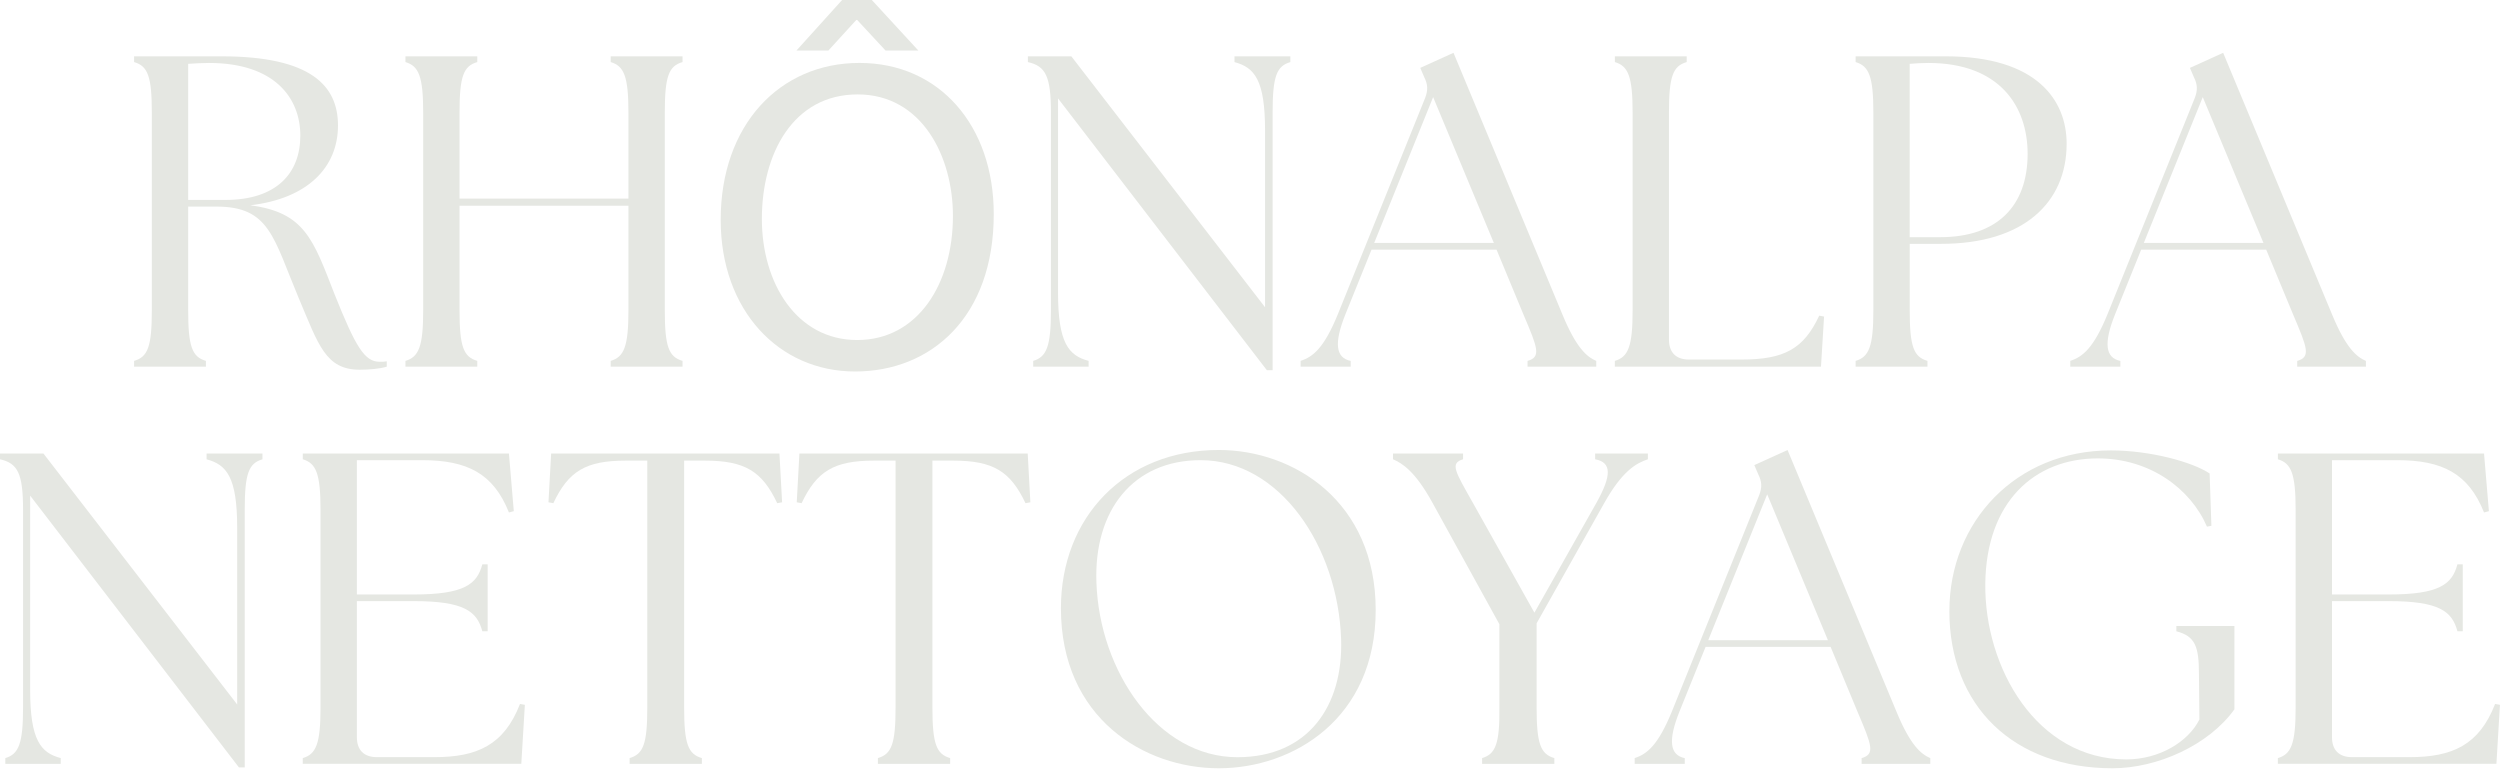<svg width="269" height="83" viewBox="0 0 269 83" fill="none" xmlns="http://www.w3.org/2000/svg">
<g clip-path="url(#clip0_40_23)">
<path d="M32.174 32.153C29.407 25.57 29.025 22.23 23.301 22.23H20.248V33.393C20.248 37.305 20.675 38.4 22.156 38.831V39.45H14.428V38.831C15.905 38.404 16.336 37.305 16.336 33.393V12.117C16.336 8.205 15.905 7.11 14.428 6.679V6.06H23.824C33.506 6.06 36.368 9.255 36.368 13.502C36.368 17.986 33.124 21.372 26.923 22.089C32.789 22.852 33.697 25.76 35.987 31.63C38.276 37.354 39.23 38.927 40.852 38.927C41.139 38.927 41.375 38.927 41.616 38.877V39.45C40.902 39.687 39.662 39.782 38.708 39.782C35.036 39.782 34.273 37.111 32.174 32.149V32.153ZM24.255 21.513C29.739 21.513 32.315 18.651 32.315 14.598C32.315 10.544 29.548 6.774 22.488 6.774C21.774 6.774 21.011 6.82 20.248 6.869V21.513H24.255Z" fill="#E5E7E2"/>
<path d="M43.627 38.831C45.058 38.404 45.535 37.305 45.535 33.393V12.117C45.535 8.205 45.058 7.11 43.627 6.679V6.06H51.355V6.679C49.874 7.106 49.446 8.205 49.446 12.117V21.372H67.62V12.117C67.62 8.205 67.143 7.11 65.712 6.679V6.06H73.44V6.679C71.959 7.106 71.532 8.205 71.532 12.117V33.393C71.532 37.305 71.959 38.4 73.44 38.831V39.45H65.712V38.831C67.143 38.404 67.62 37.305 67.62 33.393V22.135H49.446V33.393C49.446 37.305 49.874 38.4 51.355 38.831V39.45H43.627V38.831Z" fill="#E5E7E2"/>
<path d="M106.928 23.04C106.928 34.107 100.204 39.973 91.999 39.973C83.793 39.973 77.546 33.39 77.546 23.658C77.546 13.449 83.889 6.771 92.476 6.771C101.062 6.771 106.928 13.495 106.928 23.036V23.04ZM81.977 23.566C81.977 30.435 85.698 36.587 92.232 36.587C98.766 36.587 102.536 30.531 102.536 23.23C102.536 16.838 99.197 10.159 92.281 10.159C85.366 10.159 81.977 16.502 81.977 23.562V23.566ZM93.808 0L98.815 5.438H95.285L92.232 2.148H92.136L89.133 5.438H85.698L90.61 0H93.804H93.808Z" fill="#E5E7E2"/>
<path d="M113.844 10.59V31.485C113.844 36.923 114.989 38.259 117.134 38.831V39.45H111.173V38.831C112.604 38.404 113.081 37.305 113.081 33.393V12.117C113.081 8.205 112.508 7.11 110.6 6.679V6.06H115.275L136.12 33.061V14.029C136.12 8.59 134.975 7.255 132.83 6.682V6.064H138.841V6.682C137.364 7.11 136.933 8.209 136.933 12.12V39.835H136.315L113.848 10.594L113.844 10.59Z" fill="#E5E7E2"/>
<path d="M139.94 38.831C141.276 38.404 142.467 37.446 143.947 33.824L153.343 10.544C153.675 9.686 153.629 9.064 153.248 8.304L152.82 7.304L156.396 5.682L168.131 33.874C169.612 37.45 170.753 38.404 171.757 38.835V39.453H164.365V38.835C165.845 38.407 165.46 37.45 163.937 33.874L161.029 26.863H147.576L144.763 33.828C143.523 36.927 143.714 38.503 145.336 38.835V39.453H139.947V38.835L139.94 38.831ZM160.739 26.142L154.205 10.449L147.862 26.142H160.743H160.739Z" fill="#E5E7E2"/>
<path d="M173.76 38.831C175.192 38.404 175.669 37.305 175.669 33.393V12.117C175.669 8.205 175.192 7.11 173.76 6.679V6.06H181.488V6.679C180.008 7.106 179.58 8.205 179.58 12.117V36.542C179.58 37.927 180.344 38.687 181.725 38.687H187.4C191.98 38.687 194.079 37.542 195.747 33.966L196.27 34.061L195.938 39.45H173.757V38.831H173.76Z" fill="#E5E7E2"/>
<path d="M199.666 38.831C201.097 38.404 201.574 37.305 201.574 33.393V12.117C201.574 8.205 201.097 7.11 199.666 6.679V6.06H209.348C219.221 6.06 222.37 10.831 222.37 15.456C222.37 21.799 217.744 26.237 208.871 26.237H205.486V33.393C205.486 37.305 205.914 38.4 207.394 38.831V39.45H199.666V38.831ZM208.776 25.52C214.882 25.52 218.172 22.181 218.172 16.552C218.172 11.449 215.168 6.774 207.486 6.774C206.818 6.774 206.055 6.82 205.482 6.869V25.52H208.772H208.776Z" fill="#E5E7E2"/>
<path d="M222.755 38.831C224.091 38.404 225.281 37.446 226.762 33.824L236.158 10.544C236.49 9.686 236.444 9.064 236.063 8.304L235.635 7.304L239.211 5.682L250.946 33.874C252.427 37.45 253.568 38.404 254.572 38.835V39.453H247.18V38.835C248.66 38.407 248.275 37.45 246.752 33.874L243.844 26.863H230.391L227.578 33.828C226.338 36.927 226.529 38.503 228.151 38.835V39.453H222.762V38.835L222.755 38.831ZM243.55 26.142L237.017 10.449L230.674 26.142H243.554H243.55Z" fill="#E5E7E2"/>
<path d="M3.244 53.33V74.225C3.244 79.663 4.389 80.999 6.534 81.571V82.189H0.572V81.571C2.004 81.144 2.481 80.044 2.481 76.133V54.857C2.481 50.945 1.908 49.849 0 49.418V48.8H4.675L25.52 75.801V56.768C25.52 51.33 24.375 49.994 22.23 49.422V48.803H28.241V49.422C26.764 49.849 26.333 50.948 26.333 54.86V82.575H25.711L3.244 53.33Z" fill="#E5E7E2"/>
<path d="M32.58 81.571C34.011 81.144 34.488 80.044 34.488 76.133V54.857C34.488 50.945 34.011 49.849 32.58 49.418V48.8H54.761L55.284 55.001L54.761 55.143C53.09 50.945 50.277 49.514 45.411 49.514H38.4V63.966H44.506C49.945 63.966 51.326 62.871 51.899 60.722H52.471V67.924H51.899C51.326 65.779 49.945 64.68 44.506 64.68H38.4V79.324C38.4 80.705 39.163 81.469 40.545 81.469H46.747C51.326 81.469 54.234 80.179 55.952 75.744L56.475 75.839L56.093 82.182H32.577V81.564L32.58 81.571Z" fill="#E5E7E2"/>
<path d="M67.74 81.571C69.221 81.144 69.648 80.044 69.648 76.133V49.563H67.313C63.019 49.563 61.161 50.708 59.539 54.143L59.016 54.047L59.302 48.8H83.868L84.154 54.047L83.628 54.143C82.006 50.708 80.147 49.563 75.853 49.563H73.613V76.133C73.613 80.044 74.041 81.14 75.521 81.571V82.189H67.747V81.571H67.74Z" fill="#E5E7E2"/>
<path d="M94.455 81.571C95.935 81.144 96.363 80.044 96.363 76.133V49.563H94.027C89.734 49.563 87.875 50.708 86.253 54.143L85.73 54.047L86.016 48.8H110.582L110.868 54.047L110.342 54.143C108.72 50.708 106.861 49.563 102.568 49.563H100.328V76.133C100.328 80.044 100.755 81.14 102.236 81.571V82.189H94.462V81.571H94.455Z" fill="#E5E7E2"/>
<path d="M114.155 65.447C114.155 55.669 121.024 48.418 131.138 48.418C139.198 48.418 148.025 53.952 148.025 65.638C148.025 77.324 139.152 82.666 131.138 82.666C123.123 82.666 114.155 77.278 114.155 65.447ZM133.141 81.476C140.774 81.476 144.541 75.942 144.304 68.786C143.968 58.818 137.721 49.514 129.183 49.514C121.932 49.514 117.688 54.903 117.975 62.68C118.307 72.267 124.604 81.476 133.145 81.476H133.141Z" fill="#E5E7E2"/>
<path d="M159.474 81.571C160.905 81.144 161.382 80.044 161.333 76.133V67.164L154.131 54.093C152.272 50.708 150.887 49.849 149.887 49.418V48.8H157.425V49.418C155.993 49.846 156.566 50.708 158.474 54.093L165.103 65.924L171.782 54.093C173.404 51.185 173.45 49.754 171.637 49.418V48.8H177.312V49.418C176.022 49.846 174.545 50.708 172.637 54.093L165.34 67.069V76.133C165.34 80.044 165.767 81.14 167.248 81.571V82.189H159.474V81.571Z" fill="#E5E7E2"/>
<path d="M175.884 81.571C177.22 81.144 178.411 80.186 179.891 76.564L189.287 53.284C189.62 52.425 189.574 51.803 189.192 51.044L188.764 50.044L192.341 48.422L204.076 76.613C205.556 80.189 206.698 81.144 207.701 81.575V82.193H200.309V81.575C201.79 81.147 201.404 80.189 199.881 76.613L196.973 69.603H183.521L180.708 76.567C179.467 79.666 179.658 81.242 181.28 81.575V82.193H175.891V81.575L175.884 81.571ZM196.683 68.882L190.15 53.189L183.807 68.882H196.687H196.683Z" fill="#E5E7E2"/>
<path d="M209.755 65.733C209.755 56.146 216.91 48.464 227.119 48.464C231.363 48.464 235.897 49.705 237.755 50.945L237.946 56.574L237.469 56.669C235.702 52.567 231.317 49.323 225.734 49.323C218.864 49.323 213.712 54.044 213.617 62.821C213.521 71.836 219.151 81.712 228.787 81.712C232.363 81.712 235.465 79.804 236.656 77.419L236.607 72.553C236.607 69.596 236.225 68.451 234.176 67.928V67.355H240.423V76.324C237.656 80.186 232.123 82.666 227.306 82.666C216.67 82.666 209.751 75.988 209.751 65.733H209.755Z" fill="#E5E7E2"/>
<path d="M245.102 81.571C246.533 81.144 247.01 80.044 247.01 76.133V54.857C247.01 50.945 246.533 49.849 245.102 49.418V48.8H267.282L267.805 55.001L267.282 55.143C265.611 50.945 262.798 49.514 257.932 49.514H250.922V63.966H257.028C262.466 63.966 263.848 62.871 264.42 60.722H264.993V67.924H264.42C263.848 65.779 262.466 64.68 257.028 64.68H250.922V79.324C250.922 80.705 251.685 81.469 253.067 81.469H259.268C263.848 81.469 266.756 80.179 268.473 75.744L268.996 75.839L268.615 82.182H245.098V81.564L245.102 81.571Z" fill="#E5E7E2"/>
</g>
<defs>
<clipPath id="clip0_40_23">
<rect width="269" height="82.666" fill="white"/>
</clipPath>
</defs>
</svg>
